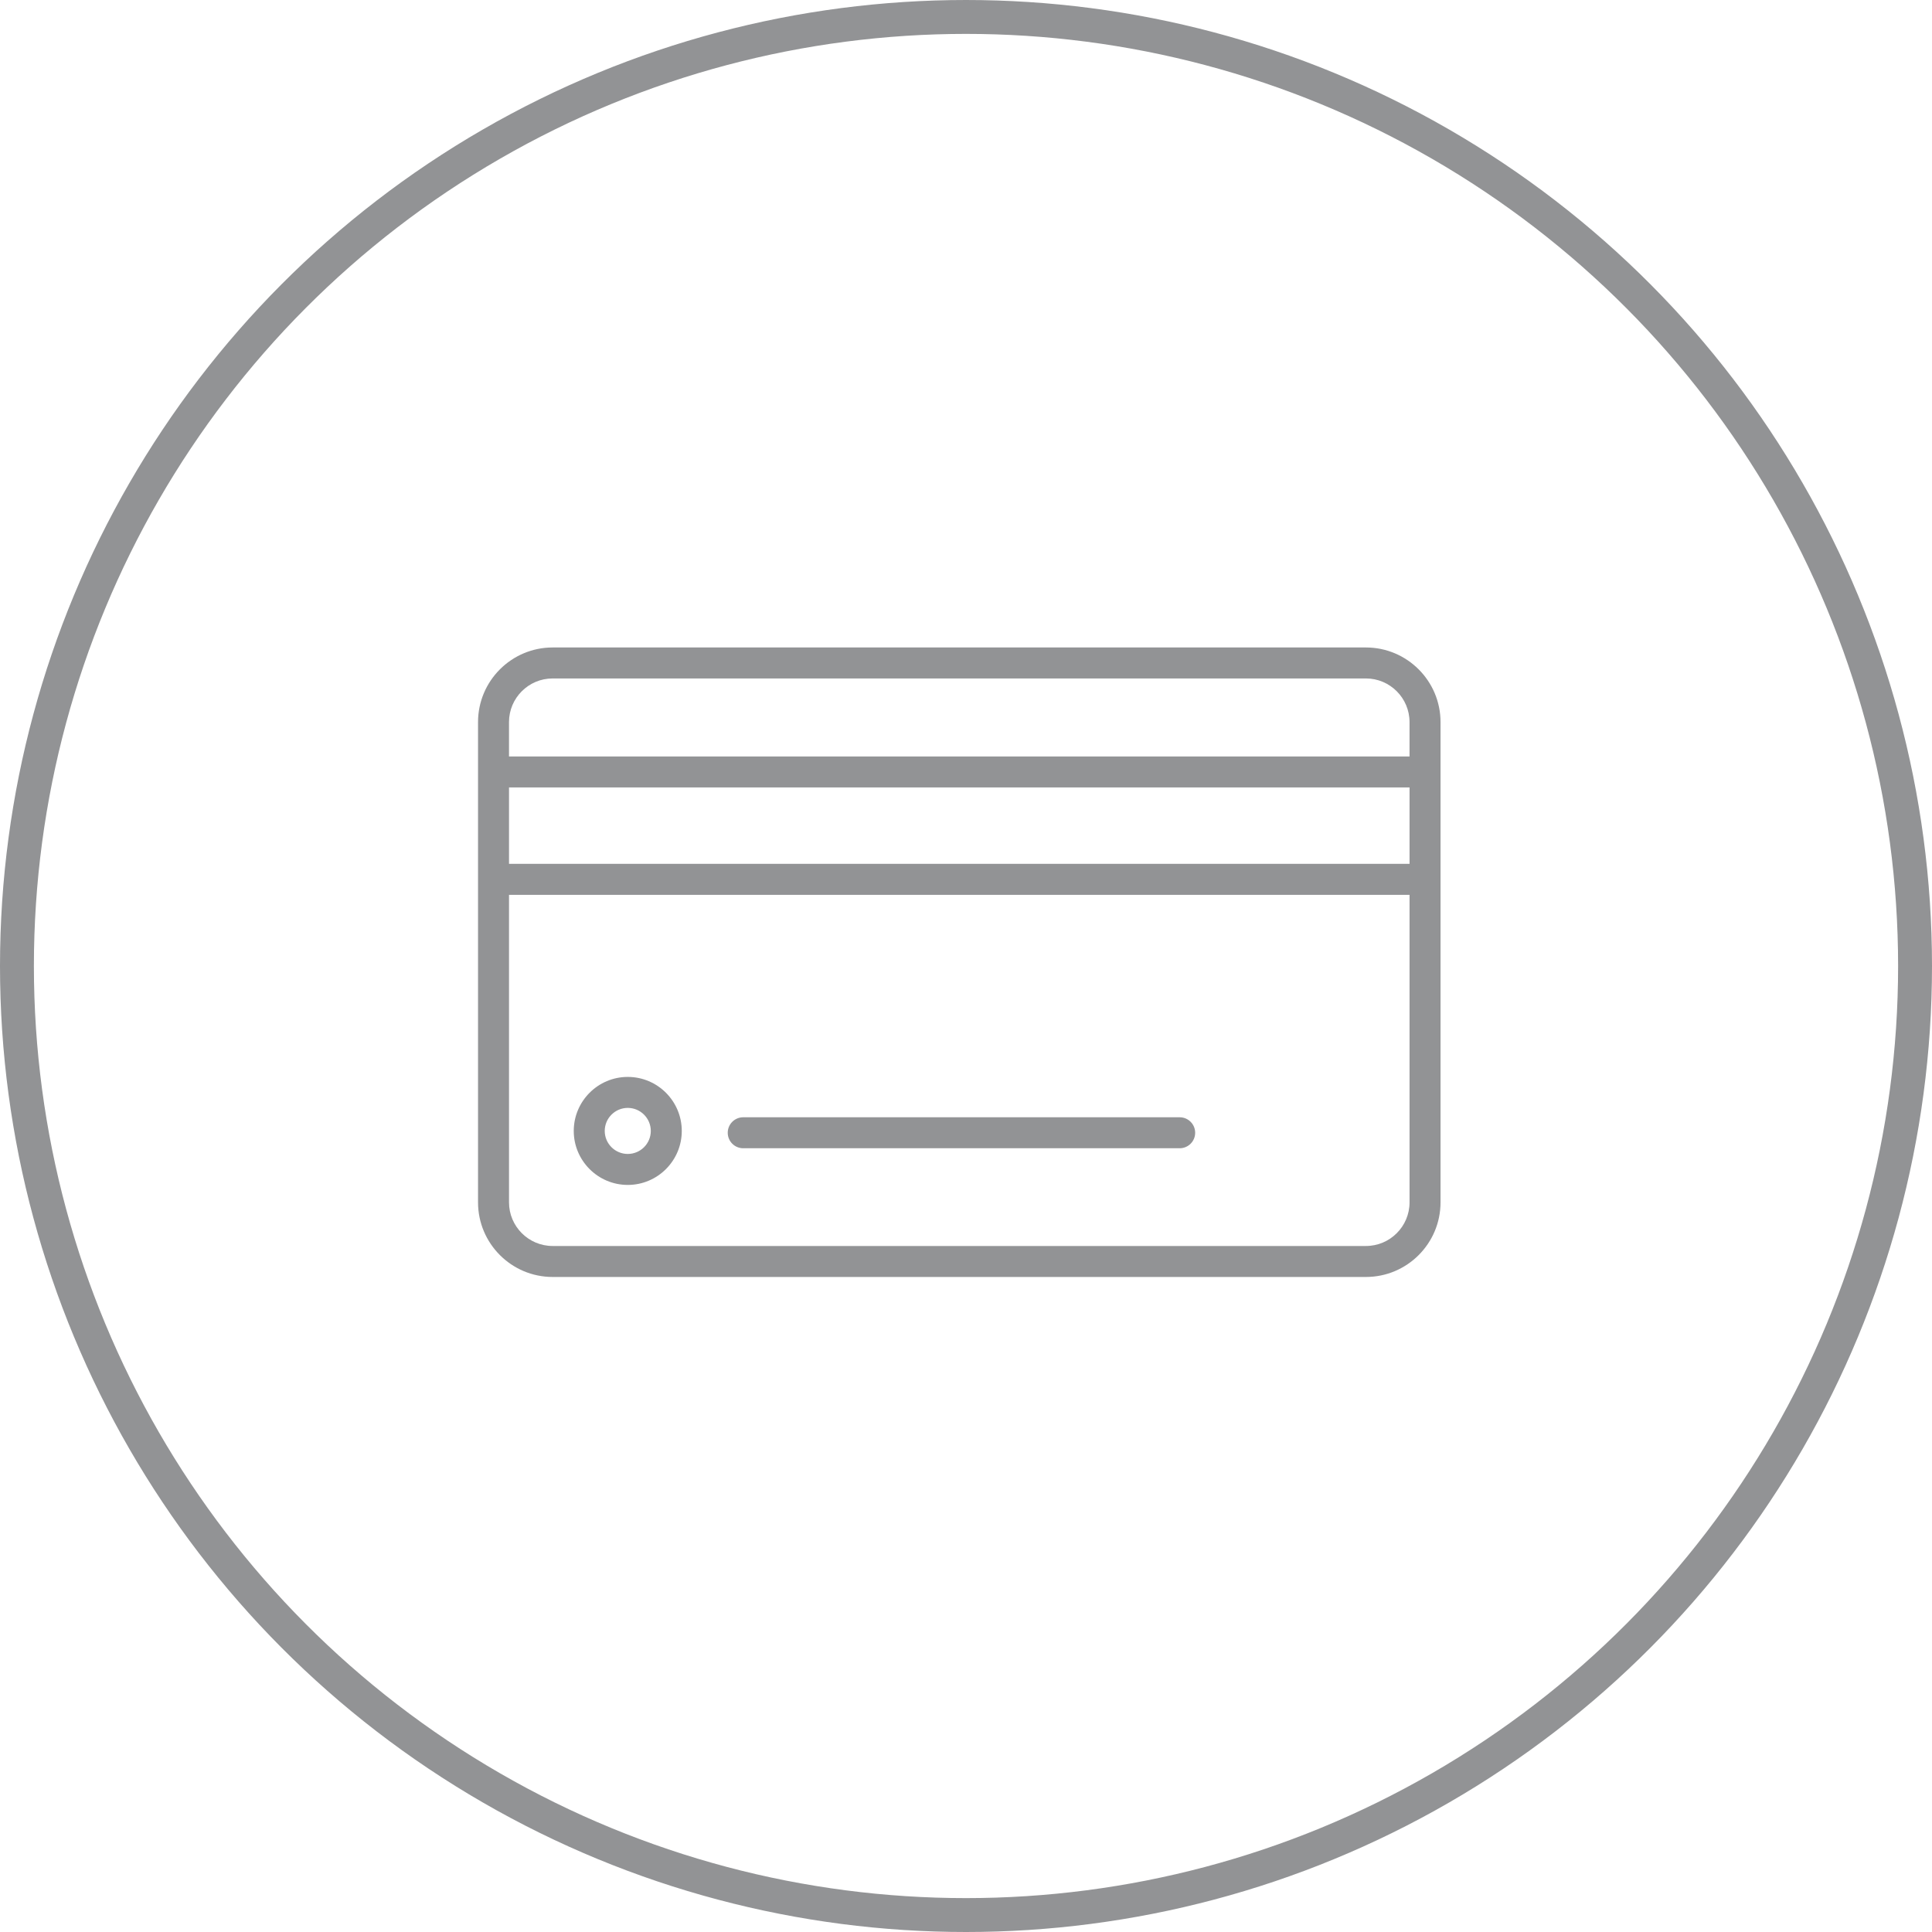 <svg width="114" height="114" viewBox="0 0 114 114" fill="none" xmlns="http://www.w3.org/2000/svg">
<path d="M80.599 38.205H32.609C30.182 38.205 28.207 40.18 28.207 42.607V45.549V51.888V70.948C28.207 73.375 30.182 75.349 32.609 75.349H80.599C83.026 75.349 85 73.375 85 70.948V51.888V45.549V42.607C85 40.18 83.026 38.205 80.599 38.205ZM30.034 42.607C30.035 41.187 31.189 40.033 32.608 40.033H80.598C82.017 40.033 83.171 41.188 83.171 42.607V44.635H30.034V42.607ZM83.172 70.948C83.172 72.366 82.017 73.521 80.599 73.521H32.609C31.19 73.521 30.035 72.366 30.035 70.948V52.801H83.172V70.948ZM83.172 50.973H30.035V46.462H83.172V50.973Z" fill="#929395"/>
<path d="M37.042 69.918C38.8 69.918 40.229 68.489 40.229 66.733C40.229 64.975 38.8 63.545 37.042 63.545C35.285 63.545 33.855 64.975 33.855 66.733C33.855 68.489 35.285 69.918 37.042 69.918ZM37.042 65.373C37.791 65.373 38.401 65.983 38.401 66.733C38.401 67.481 37.791 68.09 37.042 68.09C36.293 68.09 35.683 67.481 35.683 66.733C35.683 65.983 36.293 65.373 37.042 65.373Z" fill="#929395"/>
<path d="M43.855 67.754H69.608C70.113 67.754 70.522 67.345 70.522 66.84C70.522 66.335 70.113 65.926 69.608 65.926H43.855C43.35 65.926 42.941 66.335 42.941 66.84C42.941 67.345 43.35 67.754 43.855 67.754Z" fill="#929395"/>
<circle cx="57" cy="57" r="56" stroke="#929395" stroke-width="2"/>
</svg>
